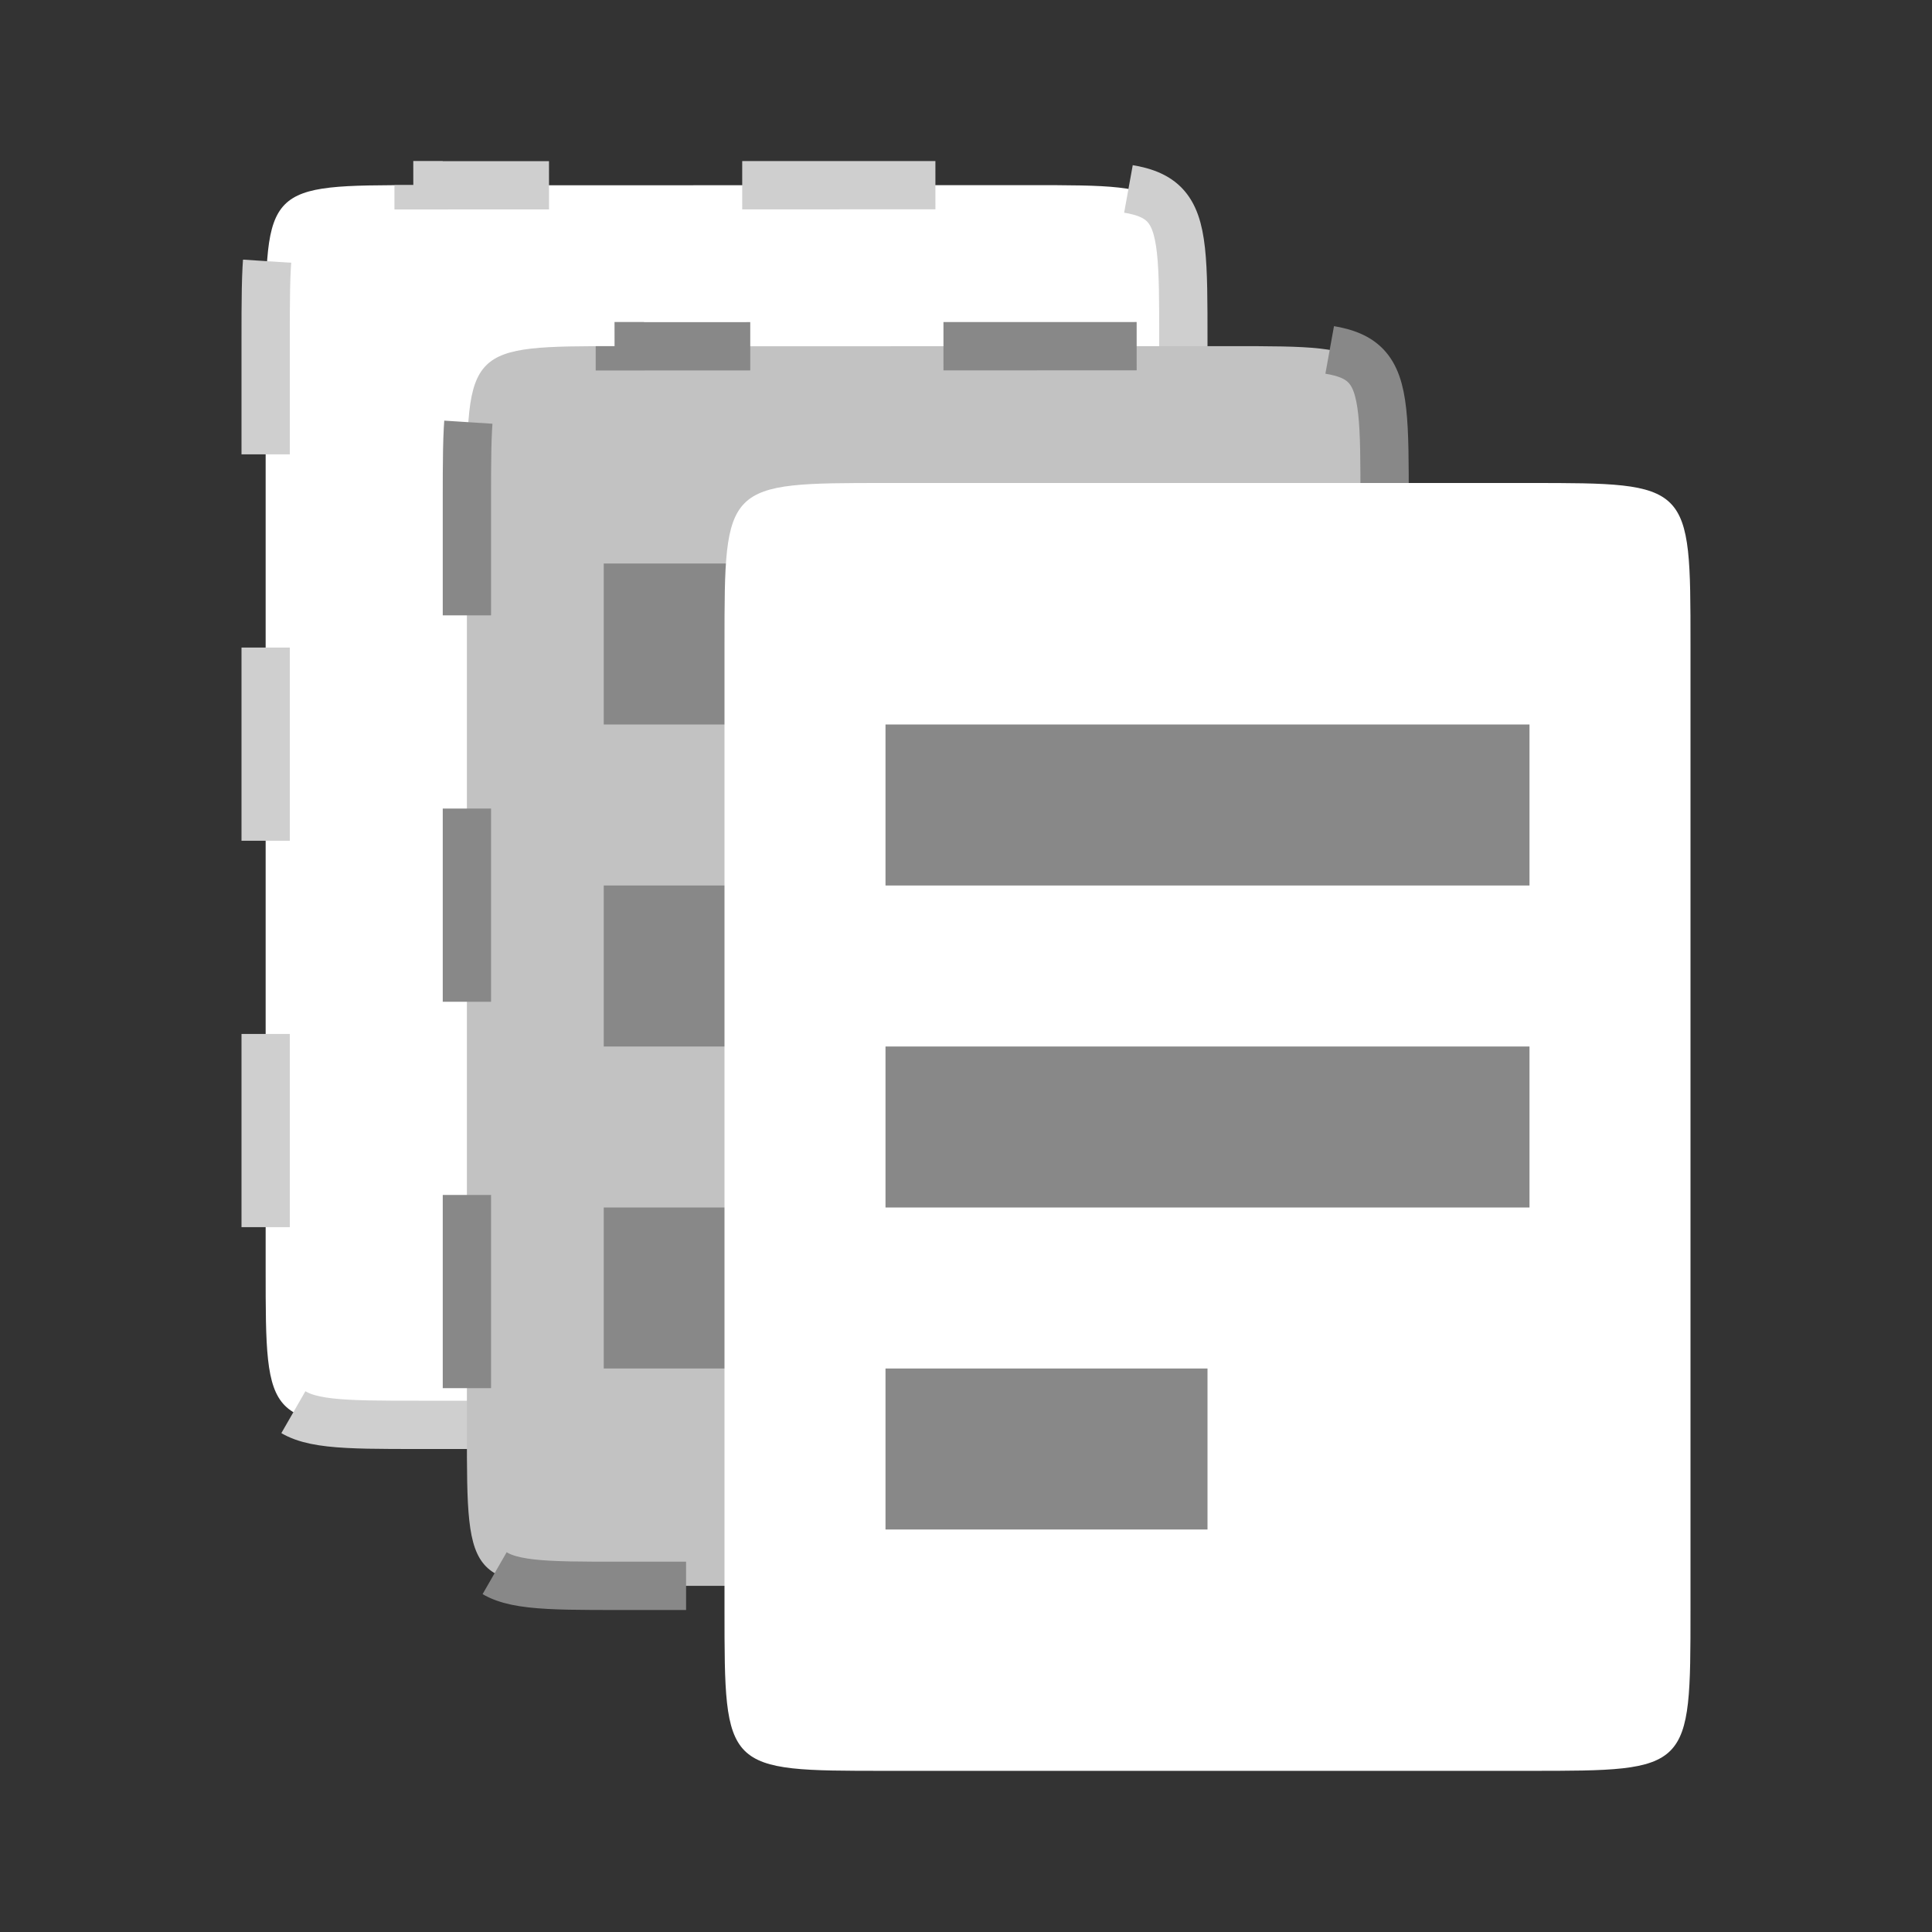 <svg xmlns="http://www.w3.org/2000/svg" viewBox="0 0 48 48">
 <rect x="0" y="0" width="48" height="48" fill="#333333" stroke="none"/>
 <path d="m 10.4 4.604 15.2 -0.004 c 3.8 0 3.8 0 3.8 3.85 l 0 23.1 c 0 3.85 0 3.85 -3.8 3.85 l -15.2 0 c -3.8 0 -3.8 0 -3.8 -3.85 l 0 -23.1 c 0 -3.85 0 -3.85 3.8 -3.85 z" style="stroke-dasharray:4.8 4.8;stroke-opacity:1;fill:#fff;opacity:1;stroke-miterlimit:4;fill-opacity:1;stroke:#cfcfcf;fill-rule:evenodd;stroke-width:1.2;stroke-dashoffset:1.56"/>
 <path d="m 15.4 8.604 15.2 -0.004 c 3.8 0 3.8 0 3.8 3.85 l 0 23.1 c 0 3.85 0 3.85 -3.8 3.85 l -15.2 0 c -3.8 0 -3.8 0 -3.8 -3.85 l 0 -23.1 c 0 -3.85 0 -3.85 3.8 -3.85 z" style="stroke-dasharray:4.8 4.8;stroke-opacity:1;fill:#c2c2c2;opacity:1;stroke-miterlimit:4;fill-opacity:1;stroke:#888;fill-rule:evenodd;stroke-width:1.2;stroke-dashoffset:1.56"/>
 <g transform="translate(-7,-4)" style="fill:#888;opacity:1">
  <path d="m 22 18 0 4 16 0 0 -4 z"/>
  <path d="m 22 34 0 4 8 0 0 -4 z"/>
  <path d="m 22 26 0 4 16 0 0 -4 z"/>
 </g>
 <path d="m 22 12 16 0 c 4 0 4 0 4 4 l 0 23.996 c 0 4 0 4 -4 4 l -16 0 c -4 0 -4 0 -4 -4 l 0 -23.996 c 0 -4 0 -4 4 -4 z" style="fill:#fff;fill-opacity:1;fill-rule:evenodd"/>
 <g style="fill:#888">
  <path d="m 22 18 l 0 4 l 16 0 l 0 -4 Z"/>
  <path d="m 22 34 l 0 4 l 8 0 l 0 -4 Z"/>
  <path d="m 22 26 l 0 4 l 16 0 l 0 -4 Z"/>
 </g>
</svg>
